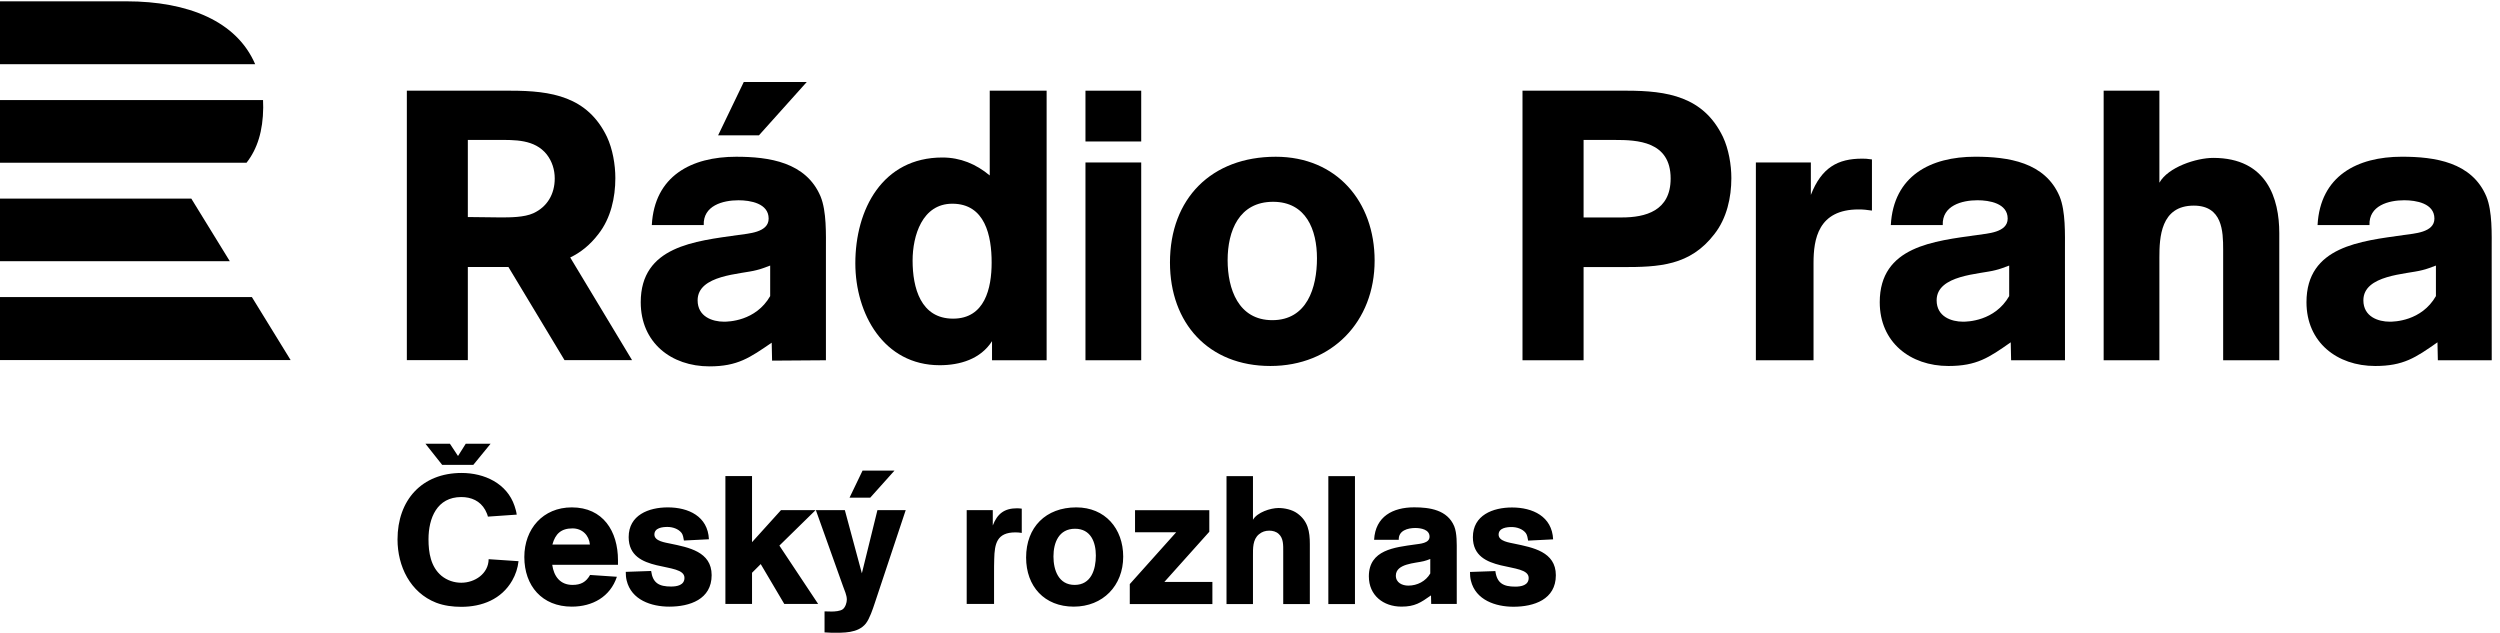 <?xml version="1.0" standalone="no"?>
<!DOCTYPE svg PUBLIC "-//W3C//DTD SVG 1.0//EN" "http://www.w3.org/TR/2001/REC-SVG-20010904/DTD/svg10.dtd">
<svg xmlns="http://www.w3.org/2000/svg" xmlns:xlink="http://www.w3.org/1999/xlink" id="body_1" width="395" height="100">

<defs>
    <clipPath  id="1">

    <path id=""  clip-rule="evenodd" transform="matrix(1 0 0 1 0 0)"  d="M0 75L0 0L0 0L296 0L296 0L296 75L296 75L0 75z" />    </clipPath>
    <clipPath  id="2">

    <path id=""  clip-rule="evenodd" transform="matrix(1 0 0 1 0 0)"  d="M0 75L296 75L296 75L296 0L296 0L0 0z" />    </clipPath>
    <clipPath  id="3">

    <path id=""  clip-rule="evenodd" transform="matrix(1 0 0 1 0 0)"  d="M0 0.157L0 75L0 75L295.343 75L295.343 75L295.343 0.157z" />    </clipPath>
</defs>

<g transform="matrix(1.333 0 0 1.333 0 0)">
	<g clip-path="url(#1)" >
		<g clip-path="url(#2)" >
			<g clip-path="url(#3)" >
    <path id=""  transform="matrix(1 0 0 -1 0 75)"  d="M0 39.791L29.854 39.791L29.854 39.791L34.447 32.323L34.447 32.323L0 32.323L0 32.323L0 39.791L0 39.791L0 39.791zM0 51.457L0 44.043L0 44.043L27.237 44.043L27.237 44.043L22.677 51.457L22.677 51.457L0 51.457L0 51.457L0 51.457zM29.22 55.709L0 55.709L0 55.709L0 63.138L0 63.138L31.178 63.138L31.178 63.138L31.178 63.138C 31.193 62.846 31.201 62.552 31.198 62.251L31.198 62.251L31.198 62.251C 31.172 59.487 30.511 57.357 29.22 55.709M14.991 74.843L0 74.843L0 74.843L0 67.389L0 67.389L30.245 67.389L30.245 67.389L30.245 67.389C 28.06 72.482 22.305 74.843 14.991 74.843" stroke="none" fill="#000000" fill-rule="nonzero" />
    <path id=""  transform="matrix(1 0 0 -1 0 75)"  d="M107.354 14.538L104.002 14.538L104.002 14.538L102.157 7.044L102.157 7.044L100.138 14.538L100.138 14.538L96.703 14.538L96.703 14.538L99.923 5.52L99.923 5.52L99.923 5.52C 100.095 5.026 100.374 4.468 100.374 3.931L100.374 3.931L100.374 3.931C 100.374 3.565 100.203 3.03 99.903 2.794L99.903 2.794L99.903 2.794C 99.601 2.556 98.936 2.515 98.57 2.515L98.57 2.515L98.57 2.515C 98.291 2.515 98.013 2.534 97.733 2.534L97.733 2.534L97.733 0.044L97.733 0.044L97.733 0.044C 98.013 0.044 98.291 0.001 98.57 0.001L98.57 0.001L98.57 0.001C 99.944 0.001 101.685 -0.085 102.628 1.097L102.628 1.097L102.628 1.097C 103.08 1.677 103.446 2.794 103.682 3.501L103.682 3.501L107.354 14.538L107.354 14.538L107.354 14.538zM106.023 19.22L102.238 19.22L102.238 19.22L100.697 16.015L100.697 16.015L103.152 16.015L103.152 16.015L106.023 19.22L106.023 19.22L106.023 19.22zM133.912 3.403L133.912 5.767L133.912 5.767L139.409 11.907L139.409 11.907L134.535 11.907L134.535 11.907L134.535 14.526L134.535 14.526L143.339 14.526L143.339 14.526L143.339 11.972L143.339 11.972L138.013 6.024L138.013 6.024L143.704 6.024L143.704 6.024L143.704 3.403L143.704 3.403L133.912 3.403L133.912 3.403L133.912 3.403zM152.1 3.403L152.1 9.632L152.1 9.632L152.1 9.632C 152.1 10.341 152.143 11.198 151.563 11.714L151.563 11.714L151.563 11.714C 151.263 11.993 150.854 12.101 150.446 12.101L150.446 12.101L150.446 12.101C 149.974 12.101 149.588 11.972 149.223 11.671L149.223 11.671L149.223 11.671C 148.471 11.048 148.514 9.997 148.514 9.116L148.514 9.116L148.514 3.403L148.514 3.403L145.378 3.403L145.378 3.403L145.378 18.563L145.378 18.563L148.514 18.563L148.514 18.563L148.514 13.39L148.514 13.39L148.514 13.39C 149.007 14.27 150.596 14.786 151.541 14.786L151.541 14.786L151.541 14.786C 152.272 14.786 153.152 14.591 153.753 14.163L153.753 14.163L153.753 14.163C 155.042 13.239 155.255 11.993 155.255 10.511L155.255 10.511L155.255 3.403L155.255 3.403L152.1 3.403L152.1 3.403L152.1 3.403zM160.603 3.403L157.447 3.403L157.447 3.403L157.447 18.563L157.447 18.563L160.603 18.563L160.603 18.563L160.603 3.403L160.603 3.403L160.603 3.403zM184.414 6.817C 184.414 9.61 181.667 10.104 179.52 10.554L179.52 10.554L179.52 10.554C 178.94 10.685 177.63 10.835 177.63 11.628L177.63 11.628L177.63 11.628C 177.63 12.423 178.575 12.53 179.176 12.53L179.176 12.53L179.176 12.53C 179.778 12.53 180.463 12.315 180.85 11.821L180.85 11.821L180.85 11.821C 181.021 11.606 181.087 11.177 181.129 10.921L181.129 10.921L184.092 11.071L184.092 11.071L184.092 11.071C 183.963 13.796 181.667 14.849 179.218 14.849L179.218 14.849L179.218 14.849C 176.964 14.849 174.58 13.946 174.58 11.327L174.58 11.327L174.58 11.327C 174.58 6.884 181.193 8.493 181.193 6.495L181.193 6.495L181.193 6.495C 181.193 5.616 180.293 5.466 179.605 5.466L179.605 5.466L179.605 5.466C 178.188 5.466 177.436 5.874 177.244 7.311L177.244 7.311L174.237 7.206L174.237 7.206L174.237 7.206C 174.237 6.841 174.258 6.54 174.344 6.175L174.344 6.175L174.344 6.175C 174.903 3.876 177.265 3.083 179.39 3.083L179.39 3.083L179.39 3.083C 181.816 3.083 184.414 3.94 184.414 6.817M172.668 9.603C 172.668 10.507 172.709 11.796 172.365 12.632L172.365 12.632L172.365 12.632C 171.549 14.565 169.466 14.866 167.62 14.866L167.62 14.866L167.62 14.866C 165.106 14.866 163.022 13.792 162.872 11.02L162.872 11.02L165.794 11.02L165.794 11.02L165.794 11.02C 165.75 12.116 166.867 12.417 167.748 12.417L167.748 12.417L167.748 12.417C 168.414 12.417 169.445 12.245 169.445 11.388L169.445 11.388L169.445 11.388C 169.445 10.593 168.285 10.55 167.727 10.464L167.727 10.464L167.727 10.464C 165.321 10.12 162.25 9.841 162.25 6.683L162.25 6.683L162.25 6.683C 162.25 4.429 163.967 3.097 166.115 3.097L166.115 3.097L166.115 3.097C 167.705 3.097 168.393 3.567 169.617 4.429L169.617 4.429L169.639 3.419L169.639 3.419L172.669 3.419L172.669 3.419L172.668 9.603L172.668 9.603L172.668 9.603zM169.53 7.026C 168.994 6.103 167.984 5.587 166.931 5.587L166.931 5.587L166.931 5.587C 166.201 5.587 165.449 5.933 165.449 6.769L165.449 6.769L165.449 6.769C 165.449 8.208 167.748 8.229 168.757 8.487L168.757 8.487L168.757 8.487C 169.015 8.552 169.272 8.638 169.53 8.745L169.53 8.745L169.53 7.026L169.53 7.026L169.53 7.026zM61.461 8.483L57.919 8.72L57.919 8.72L57.919 8.72C 57.897 7.001 56.286 5.929 54.676 5.929L54.676 5.929L54.676 5.929C 53.817 5.929 53.001 6.208 52.336 6.743L52.336 6.743L52.336 6.743C 51.047 7.817 50.79 9.515 50.79 11.081L50.79 11.081L50.79 11.081C 50.79 13.595 51.798 16.085 54.676 16.085L54.676 16.085L54.676 16.085C 55.857 16.085 56.909 15.634 57.51 14.56L57.51 14.56L57.51 14.56C 57.639 14.302 57.768 14.044 57.832 13.765L57.832 13.765L61.246 14.001L61.246 14.001L61.246 14.001C 61.204 14.366 61.096 14.69 60.989 15.032L60.989 15.032L60.989 15.032C 60.087 17.716 57.403 18.94 54.719 18.94L54.719 18.94L54.719 18.94C 49.973 18.94 47.118 15.698 47.118 11.06L47.118 11.06L47.118 11.06C 47.118 7.882 48.622 4.769 51.691 3.565L51.691 3.565L51.691 3.565C 52.636 3.202 53.666 3.073 54.676 3.073L54.676 3.073L54.676 3.073C 57.145 3.073 59.442 3.976 60.709 6.186L60.709 6.186L60.709 6.186C 61.118 6.894 61.376 7.688 61.461 8.483M73.249 8.054L73.249 8.591L73.249 8.591L73.249 8.591C 73.249 12.026 71.488 14.86 67.773 14.86L67.773 14.86L67.773 14.86C 64.359 14.86 62.148 12.306 62.148 8.978L62.148 8.978L62.148 8.978C 62.148 5.563 64.252 3.095 67.773 3.095L67.773 3.095L67.773 3.095C 70.222 3.095 72.326 4.253 73.12 6.636L73.12 6.636L69.942 6.851L69.942 6.851L69.942 6.851C 69.47 6.013 68.848 5.671 67.86 5.671L67.86 5.671L67.86 5.671C 66.399 5.671 65.648 6.681 65.455 8.054L65.455 8.054L73.249 8.054L73.249 8.054L73.249 8.054zM69.921 10.458L65.476 10.458L65.476 10.458L65.476 10.458C 65.82 11.726 66.507 12.37 67.86 12.37L67.86 12.37L67.86 12.37C 68.998 12.37 69.814 11.577 69.921 10.458M84.351 6.829C 84.351 9.622 81.602 10.116 79.454 10.565L79.454 10.565L79.454 10.565C 78.874 10.694 77.565 10.847 77.565 11.64L77.565 11.64L77.565 11.64C 77.565 12.435 78.509 12.542 79.111 12.542L79.111 12.542L79.111 12.542C 79.712 12.542 80.398 12.327 80.786 11.833L80.786 11.833L80.786 11.833C 80.958 11.618 81.022 11.188 81.065 10.931L81.065 10.931L84.028 11.081L84.028 11.081L84.028 11.081C 83.899 13.808 81.602 14.86 79.153 14.86L79.153 14.86L79.153 14.86C 76.899 14.86 74.516 13.958 74.516 11.339L74.516 11.339L74.516 11.339C 74.516 6.894 81.129 8.505 81.129 6.507L81.129 6.507L81.129 6.507C 81.129 5.628 80.228 5.478 79.54 5.478L79.54 5.478L79.54 5.478C 78.123 5.478 77.372 5.886 77.179 7.323L77.179 7.323L74.172 7.218L74.172 7.218L74.172 7.218C 74.172 6.851 74.193 6.552 74.279 6.186L74.279 6.186L74.279 6.186C 74.838 3.888 77.199 3.095 79.326 3.095L79.326 3.095L79.326 3.095C 81.752 3.095 84.351 3.954 84.351 6.829M96.975 3.415L92.38 10.331L92.38 10.331L96.674 14.538L96.674 14.538L92.574 14.538L92.574 14.538L89.138 10.737L89.138 10.737L89.138 18.575L89.138 18.575L85.981 18.575L85.981 18.575L85.981 3.415L85.981 3.415L89.138 3.415L89.138 3.415L89.138 7.11L89.138 7.11L90.168 8.14L90.168 8.14L92.96 3.415L92.96 3.415L96.975 3.415L96.975 3.415L96.975 3.415zM121.109 11.833L121.109 14.71L121.109 14.71L121.109 14.71C 120.917 14.731 120.744 14.753 120.55 14.753L120.55 14.753L120.55 14.753C 119.048 14.753 118.21 14.11 117.674 12.714L117.674 12.714L117.674 14.538L117.674 14.538L114.582 14.538L114.582 14.538L114.582 3.415L114.582 3.415L117.825 3.415L117.825 3.415L117.825 7.044L117.825 7.044L117.825 7.044C 117.825 7.603 117.825 8.183 117.845 8.741L117.845 8.741L117.845 8.741C 117.888 10.544 118.147 11.897 120.358 11.897L120.358 11.897L120.358 11.897C 120.615 11.897 120.852 11.876 121.109 11.833M133.133 9.02C 133.133 12.349 130.986 14.86 127.572 14.86L127.572 14.86L127.572 14.86C 123.964 14.86 121.624 12.52 121.624 8.913L121.624 8.913L121.624 8.913C 121.624 5.499 123.793 3.095 127.271 3.095L127.271 3.095L127.271 3.095C 130.729 3.095 133.133 5.585 133.133 9.02M129.891 9.149C 129.891 7.495 129.332 5.671 127.379 5.671L127.379 5.671L127.379 5.671C 125.468 5.671 124.866 7.431 124.866 9.042L124.866 9.042L124.866 9.042C 124.866 10.694 125.511 12.327 127.421 12.327L127.421 12.327L127.421 12.327C 129.29 12.327 129.891 10.737 129.891 9.149M56.1 19.897L52.412 19.897L52.412 19.897L50.429 22.401L50.429 22.401L53.33 22.401L53.33 22.401L54.288 20.95L54.288 20.95L55.203 22.401L55.203 22.401L58.148 22.401L58.148 22.401L56.1 19.897L56.1 19.897L56.1 19.897z" stroke="none" fill="#000000" fill-rule="nonzero" />
    <path id=""  transform="matrix(1 0 0 -1 0 75)"  d="M67.588 44.481L74.919 32.31L74.919 32.31L66.914 32.31L66.914 32.31L60.265 43.35L60.265 43.35L55.452 43.35L55.452 43.35L55.452 32.31L55.452 32.31L48.223 32.31L48.223 32.31L48.223 64.25L48.223 64.25L60.513 64.25L60.513 64.25L60.513 64.25C 65.347 64.25 69.639 63.571 71.944 58.776L71.944 58.776L71.944 58.776C 72.621 57.328 72.937 55.474 72.937 53.89L72.937 53.89L72.937 53.89C 72.937 51.583 72.396 49.14 70.95 47.285L70.95 47.285L70.95 47.285C 69.929 45.942 68.804 45.065 67.588 44.481zM64.805 56.695C 63.359 58.504 61.009 58.414 58.931 58.414L58.931 58.414L55.452 58.414L55.452 58.414L55.452 49.275L55.452 49.275L55.452 49.275C 56.717 49.275 58.027 49.23 59.292 49.23L59.292 49.23L59.292 49.23C 60.467 49.23 62.139 49.23 63.223 49.728L63.223 49.728L63.223 49.728C 64.894 50.497 65.753 52.035 65.753 53.845L65.753 53.845L65.753 53.845C 65.753 54.885 65.438 55.881 64.805 56.695z" stroke="none" fill="#000000" fill-rule="nonzero" />
    <path id=""  transform="matrix(1 0 0 -1 0 75)"  d="M97.896 32.299L91.515 32.254L91.515 32.254L91.469 34.381L91.469 34.381L91.469 34.381C 88.89 32.615 87.441 31.574 84.092 31.574L84.092 31.574L84.092 31.574C 79.566 31.574 75.946 34.381 75.946 39.178L75.946 39.178L75.946 39.178C 75.946 45.831 82.418 46.419 87.487 47.144L87.487 47.144L87.487 47.144C 88.664 47.324 91.107 47.415 91.107 49.09L91.107 49.09L91.107 49.09C 91.107 50.899 88.935 51.262 87.532 51.262L87.532 51.262L87.532 51.262C 85.676 51.262 83.323 50.628 83.414 48.32L83.414 48.32L77.258 48.32L77.258 48.32L77.258 48.32C 77.575 54.158 81.965 56.421 87.26 56.421L87.26 56.421L87.26 56.421C 91.152 56.421 95.543 55.787 97.262 51.714L97.262 51.714L97.262 51.714C 97.986 49.949 97.896 47.233 97.896 45.333L97.896 45.333L97.896 32.299zM91.289 43.523C 90.655 43.297 90.248 43.115 89.659 42.979L89.659 42.979L89.659 42.979C 87.804 42.481 82.689 42.436 82.689 39.404L82.689 39.404L82.689 39.404C 82.689 37.458 84.455 36.87 85.812 36.87L85.812 36.87L85.812 36.87C 86.31 36.87 89.568 36.915 91.289 39.902L91.289 39.902L91.289 43.523zM89.959 58.961L85.118 58.961L85.118 58.961L88.157 65.277L88.157 65.277L95.622 65.277L95.622 65.277L89.959 58.961z" stroke="none" fill="#000000" fill-rule="nonzero" />
    <path id=""  transform="matrix(1 0 0 -1 0 75)"  d="M117.584 32.299L117.584 34.561L117.584 34.561L117.584 34.561C 116.227 32.435 113.783 31.711 111.384 31.711L111.384 31.711L111.384 31.711C 104.731 31.711 101.382 37.82 101.382 43.794L101.382 43.794L101.382 43.794C 101.382 50.176 104.595 56.331 111.701 56.331L111.701 56.331L111.701 56.331C 113.828 56.331 115.684 55.561 117.313 54.203L117.313 54.203L117.313 64.251L117.313 64.251L124.056 64.251L124.056 64.251L124.056 32.299L124.056 32.299L117.584 32.299zM112.877 50.854C 109.302 50.854 108.17 47.053 108.17 44.111L108.17 44.111L108.17 44.111C 108.17 40.897 109.121 37.231 112.968 37.231L112.968 37.231L112.968 37.231C 116.724 37.231 117.539 40.808 117.539 43.885L117.539 43.885L117.539 43.885C 117.539 47.053 116.77 50.854 112.877 50.854z" stroke="none" fill="#000000" fill-rule="nonzero" />
    <path id=""  transform="matrix(1 0 0 -1 0 75)"  d="M135.268 58.231L128.66 58.231L128.66 58.231L128.66 64.251L128.66 64.251L135.268 64.251L135.268 64.251L135.268 58.231zM135.268 32.299L128.66 32.299L128.66 32.299L128.66 55.742L128.66 55.742L135.268 55.742L135.268 55.742L135.268 32.299z" stroke="none" fill="#000000" fill-rule="nonzero" />
    <path id=""  transform="matrix(1 0 0 -1 0 75)"  d="M150.579 31.62C 143.247 31.62 138.676 36.688 138.676 43.885L138.676 43.885L138.676 43.885C 138.676 51.488 143.609 56.421 151.212 56.421L151.212 56.421L151.212 56.421C 158.408 56.421 162.934 51.126 162.934 44.111L162.934 44.111L162.934 44.111C 162.934 36.87 157.865 31.62 150.579 31.62zM150.895 51.081C 146.867 51.081 145.51 47.642 145.51 44.156L145.51 44.156L145.51 44.156C 145.51 40.762 146.777 37.051 150.805 37.051L150.805 37.051L150.805 37.051C 154.923 37.051 156.1 40.897 156.1 44.383L156.1 44.383L156.1 44.383C 156.1 47.731 154.833 51.081 150.895 51.081z" stroke="none" fill="#000000" fill-rule="nonzero" />
    <path id=""  transform="matrix(1 0 0 -1 0 75)"  d="M192.771 64.251C 197.613 64.251 201.913 63.572 204.221 58.774L204.221 58.774L204.221 58.774C 204.899 57.326 205.217 55.471 205.217 53.887L205.217 53.887L205.217 53.887C 205.217 51.578 204.673 49.135 203.226 47.279L203.226 47.279L203.226 47.279C 200.329 43.478 196.617 43.342 192.272 43.342L192.272 43.342L187.702 43.342L187.702 43.342L187.702 32.299L187.702 32.299L180.461 32.299L180.461 32.299L180.461 64.251L180.461 64.251L192.771 64.251zM187.702 49.226L192.228 49.226L192.228 49.226L192.228 49.226C 195.033 49.226 198.021 49.994 198.021 53.842L198.021 53.842L198.021 53.842C 198.021 58.276 194.038 58.412 191.413 58.412L191.413 58.412L187.702 58.412L187.702 58.412L187.702 49.226z" stroke="none" fill="#000000" fill-rule="nonzero" />
    <path id=""  transform="matrix(1 0 0 -1 0 75)"  d="M214.64 51.895C 215.907 55.154 217.854 56.195 220.704 56.195L220.704 56.195L220.704 56.195C 221.021 56.195 221.293 56.195 221.881 56.104L221.881 56.104L221.881 50.04L221.881 50.04L221.881 50.04C 221.248 50.13 220.886 50.176 220.297 50.176L220.297 50.176L220.297 50.176C 215.5 50.176 214.957 46.645 214.957 43.84L214.957 43.84L214.957 32.299L214.957 32.299L208.123 32.299L208.123 32.299L208.123 55.742L208.123 55.742L214.64 55.742L214.64 55.742L214.64 51.895z" stroke="none" fill="#000000" fill-rule="nonzero" />
    <path id=""  transform="matrix(1 0 0 -1 0 75)"  d="M244.762 32.3L238.376 32.298L238.376 32.298L238.331 34.426L238.331 34.426L238.331 34.426C 235.751 32.616 234.303 31.619 230.953 31.619L230.953 31.619L230.953 31.619C 226.427 31.619 222.805 34.426 222.805 39.179L222.805 39.179L222.805 39.179C 222.805 45.832 229.278 46.421 234.348 47.145L234.348 47.145L234.348 47.145C 235.524 47.326 237.969 47.416 237.969 49.091L237.969 49.091L237.969 49.091C 237.969 50.901 235.796 51.264 234.393 51.264L234.393 51.264L234.393 51.264C 232.537 51.264 230.184 50.63 230.274 48.322L230.274 48.322L224.118 48.322L224.118 48.322L224.118 48.322C 224.435 54.16 228.825 56.424 234.122 56.424L234.122 56.424L234.122 56.424C 238.015 56.424 242.405 55.789 244.125 51.716L244.125 51.716L244.125 51.716C 244.849 49.951 244.758 47.235 244.758 45.334L244.758 45.334L244.762 32.3zM238.148 43.523C 237.515 43.297 237.107 43.115 236.519 42.979L236.519 42.979L236.519 42.979C 234.663 42.481 229.549 42.436 229.549 39.404L229.549 39.404L229.549 39.404C 229.549 37.458 231.314 36.87 232.672 36.87L232.672 36.87L232.672 36.87C 233.17 36.87 236.429 36.915 238.148 39.902L238.148 39.902L238.148 43.523z" stroke="none" fill="#000000" fill-rule="nonzero" />
    <path id=""  transform="matrix(1 0 0 -1 0 75)"  d="M263.51 32.299L263.51 45.424L263.51 45.424L263.51 45.424C 263.51 47.596 263.42 50.628 260.025 50.628L260.025 50.628L260.025 50.628C 256.088 50.628 255.952 46.826 255.952 44.473L255.952 44.473L255.952 32.299L255.952 32.299L249.345 32.299L249.345 32.299L249.345 64.251L249.345 64.251L255.952 64.251L255.952 64.251L255.952 53.344L255.952 53.344L255.952 53.344C 256.993 55.199 260.342 56.285 262.334 56.285L262.334 56.285L262.334 56.285C 268.715 56.285 270.163 51.442 270.163 47.369L270.163 47.369L270.163 32.299L270.163 32.299L263.51 32.299z" stroke="none" fill="#000000" fill-rule="nonzero" />
    <path id=""  transform="matrix(1 0 0 -1 0 75)"  d="M295.343 32.3L288.957 32.298L288.957 32.298L288.912 34.426L288.912 34.426L288.912 34.426C 286.332 32.616 284.884 31.619 281.534 31.619L281.534 31.619L281.534 31.619C 277.008 31.619 273.386 34.426 273.386 39.179L273.386 39.179L273.386 39.179C 273.386 45.832 279.859 46.421 284.929 47.145L284.929 47.145L284.929 47.145C 286.105 47.326 288.55 47.416 288.55 49.091L288.55 49.091L288.55 49.091C 288.55 50.901 286.377 51.264 284.974 51.264L284.974 51.264L284.974 51.264C 283.118 51.264 280.765 50.63 280.855 48.322L280.855 48.322L274.699 48.322L274.699 48.322L274.699 48.322C 275.016 54.16 279.406 56.424 284.703 56.424L284.703 56.424L284.703 56.424C 288.596 56.424 292.986 55.789 294.706 51.716L294.706 51.716L294.706 51.716C 295.43 49.951 295.339 47.235 295.339 45.334L295.339 45.334L295.343 32.3zM288.729 43.523C 288.096 43.297 287.688 43.115 287.1 42.979L287.1 42.979L287.1 42.979C 285.244 42.481 280.13 42.436 280.13 39.404L280.13 39.404L280.13 39.404C 280.13 37.458 281.896 36.87 283.253 36.87L283.253 36.87L283.253 36.87C 283.751 36.87 287.01 36.915 288.729 39.902L288.729 39.902L288.729 43.523z" stroke="none" fill="#000000" fill-rule="nonzero" />
			</g>
		</g>
	</g>
</g>
</svg>